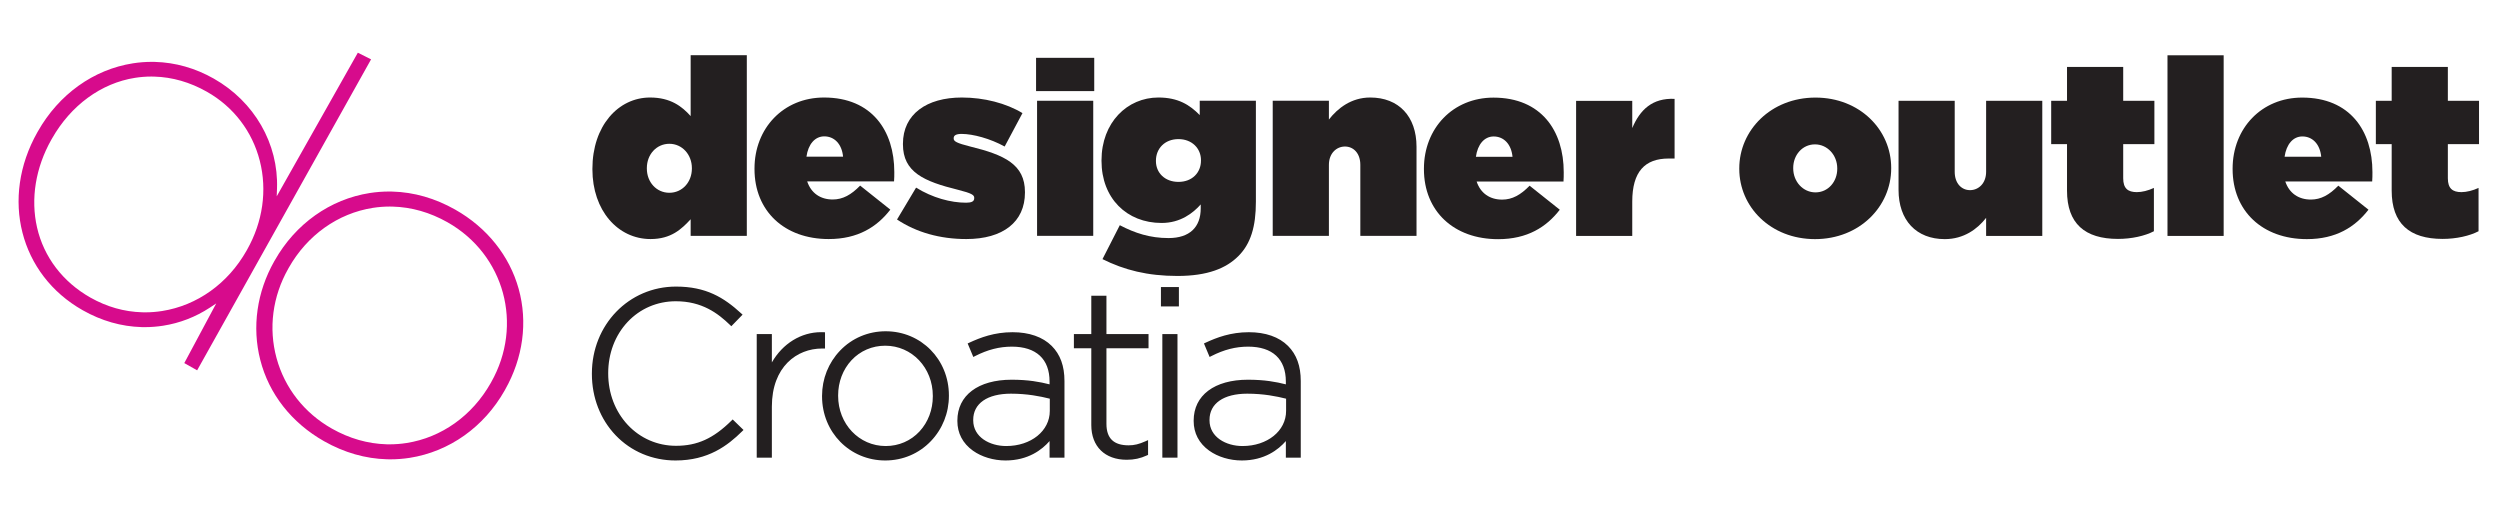 <?xml version="1.0" encoding="UTF-8" standalone="no"?>
<svg xmlns="http://www.w3.org/2000/svg" xmlns:xlink="http://www.w3.org/1999/xlink" xmlns:serif="http://www.serif.com/" width="100%" height="100%" viewBox="0 0 1042 213" version="1.1" xml:space="preserve" style="fill-rule:evenodd;clip-rule:evenodd;stroke-linejoin:round;stroke-miterlimit:2;">
    <g transform="matrix(0.754,0,0,0.754,-142.811,-194.396)">
        <path d="M571.87,350.989L571.87,350.735C571.87,343.329 566.536,337.305 559.417,337.305C552.307,337.305 546.972,343.192 546.972,350.735L546.972,350.989C546.972,358.526 552.307,364.381 559.417,364.381C566.536,364.381 571.87,358.526 571.87,350.989ZM516.878,351.411L516.878,351.128C516.878,327.45 531.11,311.724 548.753,311.724C560.103,311.724 566.401,316.659 571.186,321.992L571.186,288.344L602.233,288.344L602.233,388.191L571.186,388.191L571.186,379.02C566.12,384.499 560.377,389.963 549.024,389.963C530.973,389.963 516.878,374.238 516.878,351.411Z" style="fill:rgb(35,31,32);fill-rule:nonzero;"></path>
        <path d="M655.444,344.427C654.765,337.305 650.524,333.199 645.052,333.199C639.849,333.199 636.156,337.588 635.201,344.427L655.444,344.427ZM606.48,351.265L606.48,350.989C606.48,328.693 622.472,311.724 644.91,311.724C671.454,311.724 683.761,330.212 683.761,352.901C683.761,354.557 683.761,356.47 683.619,358.104L635.611,358.104C637.8,364.659 642.995,368.096 649.699,368.096C655.306,368.096 659.96,365.495 664.882,360.415L681.563,373.7C674.183,383.264 663.652,389.963 647.511,389.963C623.024,389.963 606.48,374.521 606.48,351.265Z" style="fill:rgb(35,31,32);fill-rule:nonzero;"></path>
        <path d="M685.266,379.158L695.8,361.534C704.819,367.137 714.946,369.87 723.423,369.87C726.435,369.87 727.94,369.186 727.94,367.406L727.94,367.137C727.94,365.625 726.569,364.659 719.044,362.755C700.175,358.104 688.536,353.038 688.536,337.588L688.536,337.305C688.536,320.895 701.676,311.724 721.098,311.724C733.409,311.724 745.589,314.878 754.614,320.343L744.764,338.817C736.831,334.434 727.249,331.848 720.96,331.848C717.95,331.848 716.588,332.661 716.588,334.158L716.588,334.434C716.588,335.953 718.227,336.913 725.752,338.817C744.633,343.467 755.985,348.657 755.985,363.991L755.985,364.267C755.985,380.531 743.808,389.963 723.567,389.963C709.059,389.963 695.934,386.272 685.266,379.158Z" style="fill:rgb(35,31,32);fill-rule:nonzero;"></path>
        <path d="M762.682,313.519L793.731,313.519L793.731,388.191L762.682,388.191L762.682,313.519ZM762.126,289.784L794.28,289.784L794.28,308.178L762.126,308.178L762.126,289.784Z" style="fill:rgb(35,31,32);fill-rule:nonzero;"></path>
        <path d="M853.286,346.615L853.286,346.338C853.286,339.92 848.358,334.717 840.837,334.717C833.177,334.717 828.388,340.038 828.388,346.615L828.388,346.897C828.388,353.323 833.308,358.366 840.837,358.366C848.497,358.366 853.286,353.176 853.286,346.615ZM798.839,401.061L808.415,382.311C816.753,386.678 825.11,389.419 835.356,389.419C847.001,389.419 853.147,383.409 853.147,373.008L853.147,370.823C848.911,375.61 841.935,381.069 831.534,381.069C812.243,381.069 798.302,367.407 798.302,346.739L798.302,346.475C798.302,325.54 812.519,311.723 829.763,311.723C840.7,311.723 847.124,315.837 852.597,321.44L852.597,313.519L883.642,313.519L883.642,369.333C883.642,383.132 880.778,392.58 873.933,399.412C867.231,406.111 856.977,410.365 840.294,410.365C823.735,410.365 810.886,407.071 798.839,401.061Z" style="fill:rgb(35,31,32);fill-rule:nonzero;"></path>
        <path d="M892.944,313.519L924.005,313.519L924.005,323.896C928.786,317.748 936.308,311.723 946.845,311.723C962.579,311.723 972.435,322.138 972.435,338.961L972.435,388.191L941.374,388.191L941.374,348.932C941.374,342.501 937.544,338.816 932.886,338.816C928.249,338.816 924.005,342.501 924.005,348.932L924.005,388.191L892.944,388.191L892.944,313.519Z" style="fill:rgb(35,31,32);fill-rule:nonzero;"></path>
        <path d="M1025.5,344.493C1024.81,337.363 1020.57,333.257 1015.09,333.257C1009.9,333.257 1006.21,337.646 1005.26,344.493L1025.5,344.493ZM976.532,351.324L976.532,351.054C976.532,328.751 992.534,311.782 1014.96,311.782C1041.51,311.782 1053.81,330.27 1053.81,352.966C1053.81,354.616 1053.81,356.527 1053.68,358.17L1005.67,358.17C1007.85,364.717 1013.04,368.162 1019.76,368.162C1025.37,368.162 1030.02,365.56 1034.95,360.473L1051.63,373.758C1044.25,383.322 1033.7,390.03 1017.57,390.03C993.071,390.03 976.532,374.58 976.532,351.324Z" style="fill:rgb(35,31,32);fill-rule:nonzero;"></path>
        <path d="M1060.65,313.577L1091.69,313.577L1091.69,328.613C1095.96,318.49 1102.78,311.928 1115.09,312.465L1115.09,345.452L1111.81,345.452C1098.68,345.452 1091.69,352.69 1091.69,369.253L1091.69,388.25L1060.65,388.25L1060.65,313.577Z" style="fill:rgb(35,31,32);fill-rule:nonzero;"></path>
        <path d="M1205.01,351.165L1205.01,350.888C1205.01,343.513 1199.53,337.626 1192.7,337.626C1185.72,337.626 1180.67,343.513 1180.67,350.627L1180.67,350.888C1180.67,358.279 1186.13,364.166 1192.97,364.166C1199.95,364.166 1205.01,358.279 1205.01,351.165ZM1150.85,351.165L1150.85,350.888C1150.85,329.813 1168.35,311.762 1192.97,311.762C1217.45,311.762 1234.83,329.552 1234.83,350.627L1234.83,350.888C1234.83,371.957 1217.32,390.002 1192.7,390.002C1168.21,390.002 1150.85,372.24 1150.85,351.165Z" style="fill:rgb(35,31,32);fill-rule:nonzero;"></path>
        <path d="M1238.89,362.786L1238.89,313.557L1269.94,313.557L1269.94,352.801C1269.94,359.238 1273.76,362.931 1278.41,362.931C1283.05,362.931 1287.3,359.238 1287.3,352.801L1287.3,313.557L1318.35,313.557L1318.35,388.235L1287.3,388.235L1287.3,378.243C1282.52,384.406 1274.98,390.002 1264.46,390.002C1248.73,390.002 1238.89,379.617 1238.89,362.786Z" style="fill:rgb(35,31,32);fill-rule:nonzero;"></path>
        <path d="M1332.02,363.207L1332.02,337.488L1323.27,337.488L1323.27,313.556L1332.02,313.556L1332.02,294.815L1363.08,294.815L1363.08,313.556L1380.32,313.556L1380.32,337.488L1363.08,337.488L1363.08,356.368C1363.08,361.979 1365.68,364.028 1370.61,364.028C1373.48,364.028 1376.76,363.207 1380.05,361.703L1380.05,385.641C1375.11,388.235 1367.74,389.885 1360.21,389.885C1341.88,389.885 1332.02,381.411 1332.02,363.207Z" style="fill:rgb(35,31,32);fill-rule:nonzero;"></path>
        <rect x="1387.56" y="288.382" width="31.05" height="99.853" style="fill:rgb(35,31,32);fill-rule:nonzero;"></rect>
        <path d="M1472.54,344.473C1471.85,337.342 1467.6,333.244 1462.13,333.244C1456.94,333.244 1453.26,337.626 1452.29,344.473L1472.54,344.473ZM1423.56,351.296L1423.56,351.032C1423.56,328.73 1439.57,311.762 1462,311.762C1488.55,311.762 1500.85,330.25 1500.85,352.945C1500.85,354.595 1500.85,356.513 1500.71,358.149L1452.69,358.149C1454.88,364.696 1460.1,368.135 1466.8,368.135C1472.41,368.135 1477.06,365.54 1481.99,360.452L1498.66,373.737C1491.27,383.308 1480.74,390.002 1464.6,390.002C1440.13,390.002 1423.56,374.551 1423.56,351.296Z" style="fill:rgb(35,31,32);fill-rule:nonzero;"></path>
        <path d="M1511.49,363.207L1511.49,337.488L1502.74,337.488L1502.74,313.556L1511.49,313.556L1511.49,294.815L1542.54,294.815L1542.54,313.556L1559.77,313.556L1559.77,337.488L1542.54,337.488L1542.54,356.368C1542.54,361.979 1545.13,364.028 1550.06,364.028C1552.94,364.028 1556.21,363.207 1559.51,361.703L1559.51,385.641C1554.57,388.235 1547.18,389.885 1539.66,389.885C1521.34,389.885 1511.49,381.411 1511.49,363.207Z" style="fill:rgb(35,31,32);fill-rule:nonzero;"></path>
        <path d="M273.048,300.136C270.057,300.136 267.047,300.373 264.107,300.833C245.309,303.768 228.534,316.055 218.081,334.524L217.812,334.984C209.068,350.464 206.254,367.729 209.896,383.614C213.644,399.932 224.12,413.679 239.394,422.324C248.438,427.44 258.078,430.18 268.04,430.451C268.579,430.47 269.116,430.477 269.658,430.477C272.77,430.477 275.899,430.234 278.953,429.753C298.387,426.708 315.425,414.538 325.699,396.373L325.973,395.88C334.676,380.502 337.173,363.047 333.022,346.736C328.875,330.438 318.487,316.867 303.772,308.538C294.443,303.255 284.65,300.434 274.661,300.163C274.126,300.142 273.588,300.136 273.048,300.136ZM291.279,458.521L308.941,425.545L305.372,427.9C297.49,433.062 288.786,436.431 279.515,437.878C276.186,438.399 272.808,438.656 269.455,438.656C268.867,438.656 268.273,438.656 267.689,438.636C256.456,438.318 245.498,435.193 235.128,429.314C200.272,409.606 189.499,367.31 210.068,330.932L210.336,330.466C221.939,309.959 241.098,296.226 262.889,292.823C266.291,292.288 269.77,292.017 273.222,292.017C273.832,292.017 274.435,292.031 275.046,292.038C286.362,292.349 297.305,295.462 307.57,301.266C330.011,313.971 343.407,337.258 342.531,362.046L342.372,366.349L387.216,286.95L394.53,290.631L298.374,462.533L291.279,458.521Z" style="fill:rgb(215,11,140);fill-rule:nonzero;"></path>
        <path d="M404.829,372C401.741,372 398.608,372.244 395.53,372.724C376.164,375.761 359.217,387.83 349.035,405.833L348.758,406.326C340.065,421.671 337.762,439.226 342.27,455.755C346.765,472.283 357.631,486.131 372.863,494.749C382.528,500.216 392.723,503.132 403.158,503.423C403.704,503.437 404.238,503.443 404.775,503.443C407.905,503.443 411.05,503.199 414.121,502.713C433.48,499.688 450.435,487.62 460.629,469.616L460.904,469.129C478.877,437.36 468.278,398.512 436.789,380.692C427.11,375.226 416.919,372.31 406.494,372.026C405.943,372.013 405.385,372 404.829,372ZM405.245,511.731C404.61,511.731 403.97,511.724 403.33,511.703C391.403,511.379 379.71,508.024 368.591,501.745C350.595,491.563 338.049,475.577 333.269,456.729C328.641,438.597 331.395,419.241 341.005,402.248L341.28,401.786C352.73,381.552 371.873,367.96 393.788,364.523C397.306,363.976 400.899,363.692 404.475,363.692C405.086,363.692 405.699,363.705 406.315,363.719C418.248,364.05 429.94,367.406 441.052,373.698C458.584,383.616 471.044,399.195 476.129,417.544C481.219,435.905 478.562,455.66 468.637,473.188L468.366,473.683C456.919,493.904 437.787,507.475 415.87,510.912C412.362,511.453 408.786,511.731 405.245,511.731Z" style="fill:rgb(215,11,140);fill-rule:nonzero;"></path>
        <path d="M562.834,511.86C536.757,511.86 517.091,491.525 517.091,464.559L517.091,464.299C517.091,437.629 537.298,416.737 563.094,416.737C579.42,416.737 589.172,422.61 598.793,431.43L599.173,431.777L593.655,437.444L593.297,437.098C581.227,425.422 571.19,423.848 562.964,423.848C541.385,423.848 525.112,441.126 525.112,464.039L525.112,464.299C525.112,486.982 541.796,504.751 563.094,504.751C574.993,504.751 583.969,500.687 594.074,490.724L594.422,490.381L599.69,495.497L599.327,495.856C591.304,503.769 580.693,511.86 562.834,511.86Z" style="fill:rgb(35,31,32);fill-rule:nonzero;"></path>
        <path d="M563.094,416.237C537.018,416.237 516.591,437.349 516.591,464.299L516.591,464.56C516.591,477.543 521.261,489.579 529.739,498.45C538.312,507.42 550.066,512.361 562.834,512.361C580.875,512.361 591.582,504.197 599.678,496.212L600.405,495.495L599.672,494.783L595.122,490.363L594.42,489.681L593.723,490.368C583.721,500.229 574.848,504.251 563.094,504.251C552.883,504.251 543.417,500.156 536.441,492.72C529.458,485.277 525.612,475.183 525.612,464.299L525.612,464.039C525.612,453.195 529.418,443.165 536.327,435.797C543.251,428.414 552.711,424.348 562.964,424.348C577.445,424.348 586.248,430.975 592.949,437.457L593.666,438.15L594.361,437.436L599.172,432.496L599.891,431.757L599.131,431.061C589.424,422.163 579.581,416.237 563.094,416.237ZM563.094,417.237C579.344,417.237 589.095,423.218 598.455,431.798L593.645,436.738C585.715,429.068 576.614,423.348 562.964,423.348C541.123,423.348 524.612,441.158 524.612,464.039L524.612,464.299C524.612,487.31 541.383,505.251 563.094,505.251C576.224,505.251 585.195,500.181 594.425,491.08L598.975,495.5C589.355,504.99 578.954,511.36 562.834,511.36C536.833,511.36 517.591,490.691 517.591,464.56L517.591,464.299C517.591,438.558 536.833,417.237 563.094,417.237Z" style="fill:rgb(35,31,32);fill-rule:nonzero;"></path>
        <path d="M608.209,510.301L608.209,442.998L615.579,442.998L615.579,460.126C621.32,448.849 631.777,441.935 643.33,441.935C643.712,441.935 644.094,441.943 644.479,441.958L644.96,441.977L644.96,449.978L643.81,449.978C629.758,449.978 615.579,460.074 615.579,482.63L615.579,510.301L608.209,510.301Z" style="fill:rgb(35,31,32);fill-rule:nonzero;"></path>
        <path d="M643.331,441.436C632.195,441.436 622.067,447.742 616.079,458.153L616.079,442.498L607.709,442.498L607.709,510.801L616.079,510.801L616.079,482.63C616.079,460.42 630.007,450.479 643.81,450.479L645.46,450.479L645.46,441.497L644.5,441.459C644.107,441.443 643.719,441.436 643.331,441.436ZM643.331,442.436C643.706,442.436 644.081,442.443 644.46,442.458L644.46,449.479L643.81,449.479C628.469,449.479 615.079,461.049 615.079,482.63L615.079,509.801L608.709,509.801L608.709,443.498L615.079,443.498L615.079,462.349C620.129,450.86 630.699,442.436 643.331,442.436Z" style="fill:rgb(35,31,32);fill-rule:nonzero;"></path>
        <path d="M678.753,448.419C663.87,448.419 652.212,460.705 652.212,476.39L652.212,476.649C652.212,492.48 663.984,504.881 679.013,504.881C693.895,504.881 705.554,492.594 705.554,476.909L705.554,476.649C705.554,460.819 693.781,448.419 678.753,448.419ZM678.753,511.86C659.445,511.86 644.321,496.508 644.321,476.909L644.321,476.649C644.321,456.905 659.56,441.438 679.013,441.438C698.32,441.438 713.444,456.791 713.444,476.39L713.444,476.649C713.444,496.393 698.206,511.86 678.753,511.86Z" style="fill:rgb(35,31,32);fill-rule:nonzero;"></path>
        <path d="M679.013,504.381C664.265,504.381 652.712,492.2 652.712,476.65L652.712,476.39C652.712,468.988 655.324,462.097 660.067,456.984C664.892,451.783 671.528,448.919 678.753,448.919C693.501,448.919 705.054,461.1 705.054,476.65L705.054,476.909C705.054,484.311 702.442,491.203 697.699,496.315C692.874,501.517 686.238,504.381 679.013,504.381ZM679.013,440.939C669.34,440.939 660.38,444.736 653.784,451.631C647.36,458.348 643.821,467.233 643.821,476.65L643.821,476.909C643.821,496.788 659.165,512.361 678.753,512.361C688.426,512.361 697.386,508.563 703.982,501.668C710.406,494.951 713.945,486.066 713.945,476.65L713.945,476.39C713.945,456.511 698.601,440.939 679.013,440.939ZM679.013,505.381C694.743,505.381 706.054,492.51 706.054,476.909L706.054,476.65C706.054,460.659 694.093,447.919 678.753,447.919C663.023,447.919 651.712,460.789 651.712,476.39L651.712,476.65C651.712,492.64 663.673,505.381 679.013,505.381ZM679.013,441.939C698.644,441.939 712.945,457.799 712.945,476.39L712.945,476.65C712.945,495.24 698.514,511.36 678.753,511.36C659.122,511.36 644.821,495.5 644.821,476.909L644.821,476.65C644.821,458.059 659.252,441.939 679.013,441.939Z" style="fill:rgb(35,31,32);fill-rule:nonzero;"></path>
        <path d="M748.225,474.939C735.061,474.939 726.884,480.676 726.884,489.91L726.884,490.17C726.884,499.828 736.311,504.881 745.625,504.881C759.644,504.881 770.216,496.321 770.216,484.97L770.216,477.818C764.837,476.457 757.528,474.939 748.225,474.939ZM745.234,511.86C738.697,511.86 732.235,509.919 727.507,506.534C722.022,502.609 719.124,497.085 719.124,490.559L719.124,490.3C719.124,476.681 730.424,468.22 748.614,468.22C758.14,468.22 764.591,469.502 770.086,470.931L770.086,468.72C770.086,455.964 762.507,448.938 748.745,448.938C741.756,448.938 735.219,450.615 728.172,454.214L727.691,454.459L724.956,447.928L725.393,447.725C731.534,444.873 739.157,441.958 749.135,441.958C758.199,441.958 765.56,444.526 770.419,449.385C775.066,454.033 777.326,460.272 777.326,468.459L777.326,510.301L770.086,510.301L770.086,500.245C766.268,505.06 758.523,511.86 745.234,511.86Z" style="fill:rgb(35,31,32);fill-rule:nonzero;"></path>
        <path d="M745.625,504.381C736.56,504.381 727.384,499.5 727.384,490.17L727.384,489.91C727.384,480.849 735.175,475.44 748.225,475.44C757.258,475.44 764.403,476.879 769.716,478.208L769.716,484.97C769.716,496.036 759.359,504.381 745.625,504.381ZM749.135,441.458C739.06,441.458 731.373,444.397 725.183,447.272L724.31,447.677L724.681,448.565L727.022,454.155L727.438,455.15L728.399,454.659C735.373,451.098 741.839,449.439 748.745,449.439C762.184,449.439 769.586,456.286 769.586,468.72L769.586,470.286C764.194,468.915 757.836,467.72 748.614,467.72C730.115,467.72 718.624,476.372 718.624,490.3L718.624,490.56C718.624,497.254 721.595,502.918 727.216,506.941C732.028,510.385 738.595,512.361 745.235,512.361C757.767,512.361 765.447,506.401 769.586,501.631L769.586,510.801L777.826,510.801L777.826,468.459C777.826,460.133 775.519,453.778 770.773,449.031C765.817,444.077 758.335,441.458 749.135,441.458ZM745.625,505.381C759.145,505.381 770.716,497.061 770.716,484.97L770.716,477.43C765.125,475.999 757.715,474.44 748.225,474.44C734.184,474.44 726.384,480.68 726.384,489.91L726.384,490.17C726.384,499.79 735.484,505.381 745.625,505.381ZM749.135,442.458C758.105,442.458 765.255,444.929 770.066,449.738C774.486,454.159 776.826,460.269 776.826,468.459L776.826,509.801L770.586,509.801L770.586,498.75C766.035,505.12 757.845,511.36 745.235,511.36C732.884,511.36 719.624,504.341 719.624,490.56L719.624,490.3C719.624,476.52 731.454,468.72 748.614,468.72C757.845,468.72 764.215,469.89 770.586,471.579L770.586,468.72C770.586,455.329 762.395,448.439 748.745,448.439C740.684,448.439 734.054,450.649 727.944,453.769L725.604,448.179C732.884,444.798 740.034,442.458 749.135,442.458Z" style="fill:rgb(35,31,32);fill-rule:nonzero;"></path>
        <path d="M812.248,511.471C800.294,511.471 793.157,504.48 793.157,492.77L793.157,449.849L783.537,449.849L783.537,442.998L793.157,442.998L793.157,421.807L800.527,421.807L800.527,442.998L823.798,442.998L823.798,449.849L800.527,449.849L800.527,492.12C800.527,500.328 804.82,504.49 813.288,504.49C816.473,504.49 819.149,503.847 822.834,502.194L823.538,501.878L823.538,508.951L823.248,509.085C819.623,510.757 816.334,511.471 812.248,511.471Z" style="fill:rgb(35,31,32);fill-rule:nonzero;"></path>
        <path d="M801.028,421.308L792.657,421.308L792.657,442.498L783.037,442.498L783.037,450.349L792.657,450.349L792.657,492.771C792.657,504.614 800.164,511.971 812.248,511.971C816.355,511.971 819.812,511.221 823.457,509.539L824.038,509.271L824.038,501.106L822.629,501.738C819.014,503.359 816.395,503.99 813.288,503.99C805.038,503.99 801.028,500.108 801.028,492.12L801.028,450.349L824.298,450.349L824.298,442.498L801.028,442.498L801.028,421.308ZM800.028,422.308L800.028,443.498L823.298,443.498L823.298,449.349L800.028,449.349L800.028,492.12C800.028,501.61 805.618,504.99 813.288,504.99C816.538,504.99 819.268,504.341 823.038,502.651L823.038,508.631C819.658,510.191 816.408,510.971 812.248,510.971C801.978,510.971 793.657,505.381 793.657,492.771L793.657,449.349L784.037,449.349L784.037,443.498L793.657,443.498L793.657,422.308L800.028,422.308Z" style="fill:rgb(35,31,32);fill-rule:nonzero;"></path>
        <path d="M831.649,426.708L831.649,416.997L840.579,416.997L840.579,426.708L831.649,426.708ZM832.429,510.301L832.429,442.998L839.8,442.998L839.8,510.301L832.429,510.301Z" style="fill:rgb(35,31,32);fill-rule:nonzero;"></path>
        <path d="M840.299,442.498L831.928,442.498L831.928,510.801L840.299,510.801L840.299,442.498ZM841.079,416.497L831.149,416.497L831.149,427.208L841.079,427.208L841.079,416.497ZM839.299,443.498L839.299,509.801L832.928,509.801L832.928,443.498L839.299,443.498ZM840.079,417.497L840.079,426.208L832.149,426.208L832.149,417.497L840.079,417.497Z" style="fill:rgb(35,31,32);fill-rule:nonzero;"></path>
        <path d="M878.846,474.939C865.683,474.939 857.505,480.676 857.505,489.91L857.505,490.17C857.505,499.828 866.933,504.881 876.245,504.881C890.265,504.881 900.837,496.321 900.837,484.97L900.837,477.818C895.458,476.457 888.149,474.939 878.846,474.939ZM875.855,511.86C869.318,511.86 862.856,509.919 858.127,506.534C852.643,502.609 849.744,497.085 849.744,490.559L849.744,490.3C849.744,476.681 861.045,468.22 879.235,468.22C888.761,468.22 895.212,469.502 900.706,470.931L900.706,468.72C900.706,455.964 893.127,448.938 879.365,448.938C872.378,448.938 865.84,450.615 858.792,454.214L858.311,454.459L855.577,447.928L856.014,447.725C862.155,444.873 869.778,441.958 879.756,441.958C888.82,441.958 896.181,444.526 901.04,449.385C905.687,454.033 907.946,460.272 907.946,468.459L907.946,510.301L900.706,510.301L900.706,500.245C896.89,505.061 889.144,511.86 875.855,511.86Z" style="fill:rgb(35,31,32);fill-rule:nonzero;"></path>
        <path d="M876.245,504.381C867.181,504.381 858.005,499.5 858.005,490.17L858.005,489.91C858.005,480.849 865.796,475.44 878.845,475.44C887.878,475.44 895.024,476.879 900.337,478.208L900.337,484.97C900.337,496.036 889.979,504.381 876.245,504.381ZM879.756,441.458C869.681,441.458 861.994,444.397 855.803,447.272L854.93,447.677L855.302,448.565L857.642,454.155L858.058,455.15L859.019,454.659C865.994,451.098 872.459,449.439 879.365,449.439C892.804,449.439 900.206,456.286 900.206,468.72L900.206,470.286C894.814,468.915 888.457,467.72 879.235,467.72C860.736,467.72 849.244,476.372 849.244,490.3L849.244,490.56C849.244,497.254 852.215,502.918 857.836,506.941C862.648,510.385 869.216,512.361 875.855,512.361C888.387,512.361 896.067,506.401 900.206,501.631L900.206,510.801L908.446,510.801L908.446,468.459C908.446,460.133 906.139,453.778 901.393,449.031C896.438,444.077 888.956,441.458 879.756,441.458ZM876.245,505.381C889.765,505.381 901.337,497.061 901.337,484.97L901.337,477.43C895.746,475.999 888.336,474.44 878.845,474.44C864.804,474.44 857.005,480.68 857.005,489.91L857.005,490.17C857.005,499.79 866.105,505.381 876.245,505.381ZM879.756,442.458C888.725,442.458 895.876,444.929 900.686,449.738C905.106,454.159 907.446,460.269 907.446,468.459L907.446,509.801L901.206,509.801L901.206,498.75C896.656,505.12 888.466,511.36 875.855,511.36C863.505,511.36 850.244,504.341 850.244,490.56L850.244,490.3C850.244,476.52 862.075,468.72 879.235,468.72C888.466,468.72 894.836,469.89 901.206,471.579L901.206,468.72C901.206,455.329 893.016,448.439 879.365,448.439C871.305,448.439 864.674,450.649 858.564,453.769L856.224,448.179C863.505,444.798 870.655,442.458 879.756,442.458Z" style="fill:rgb(35,31,32);fill-rule:nonzero;"></path>
    </g>
</svg>
